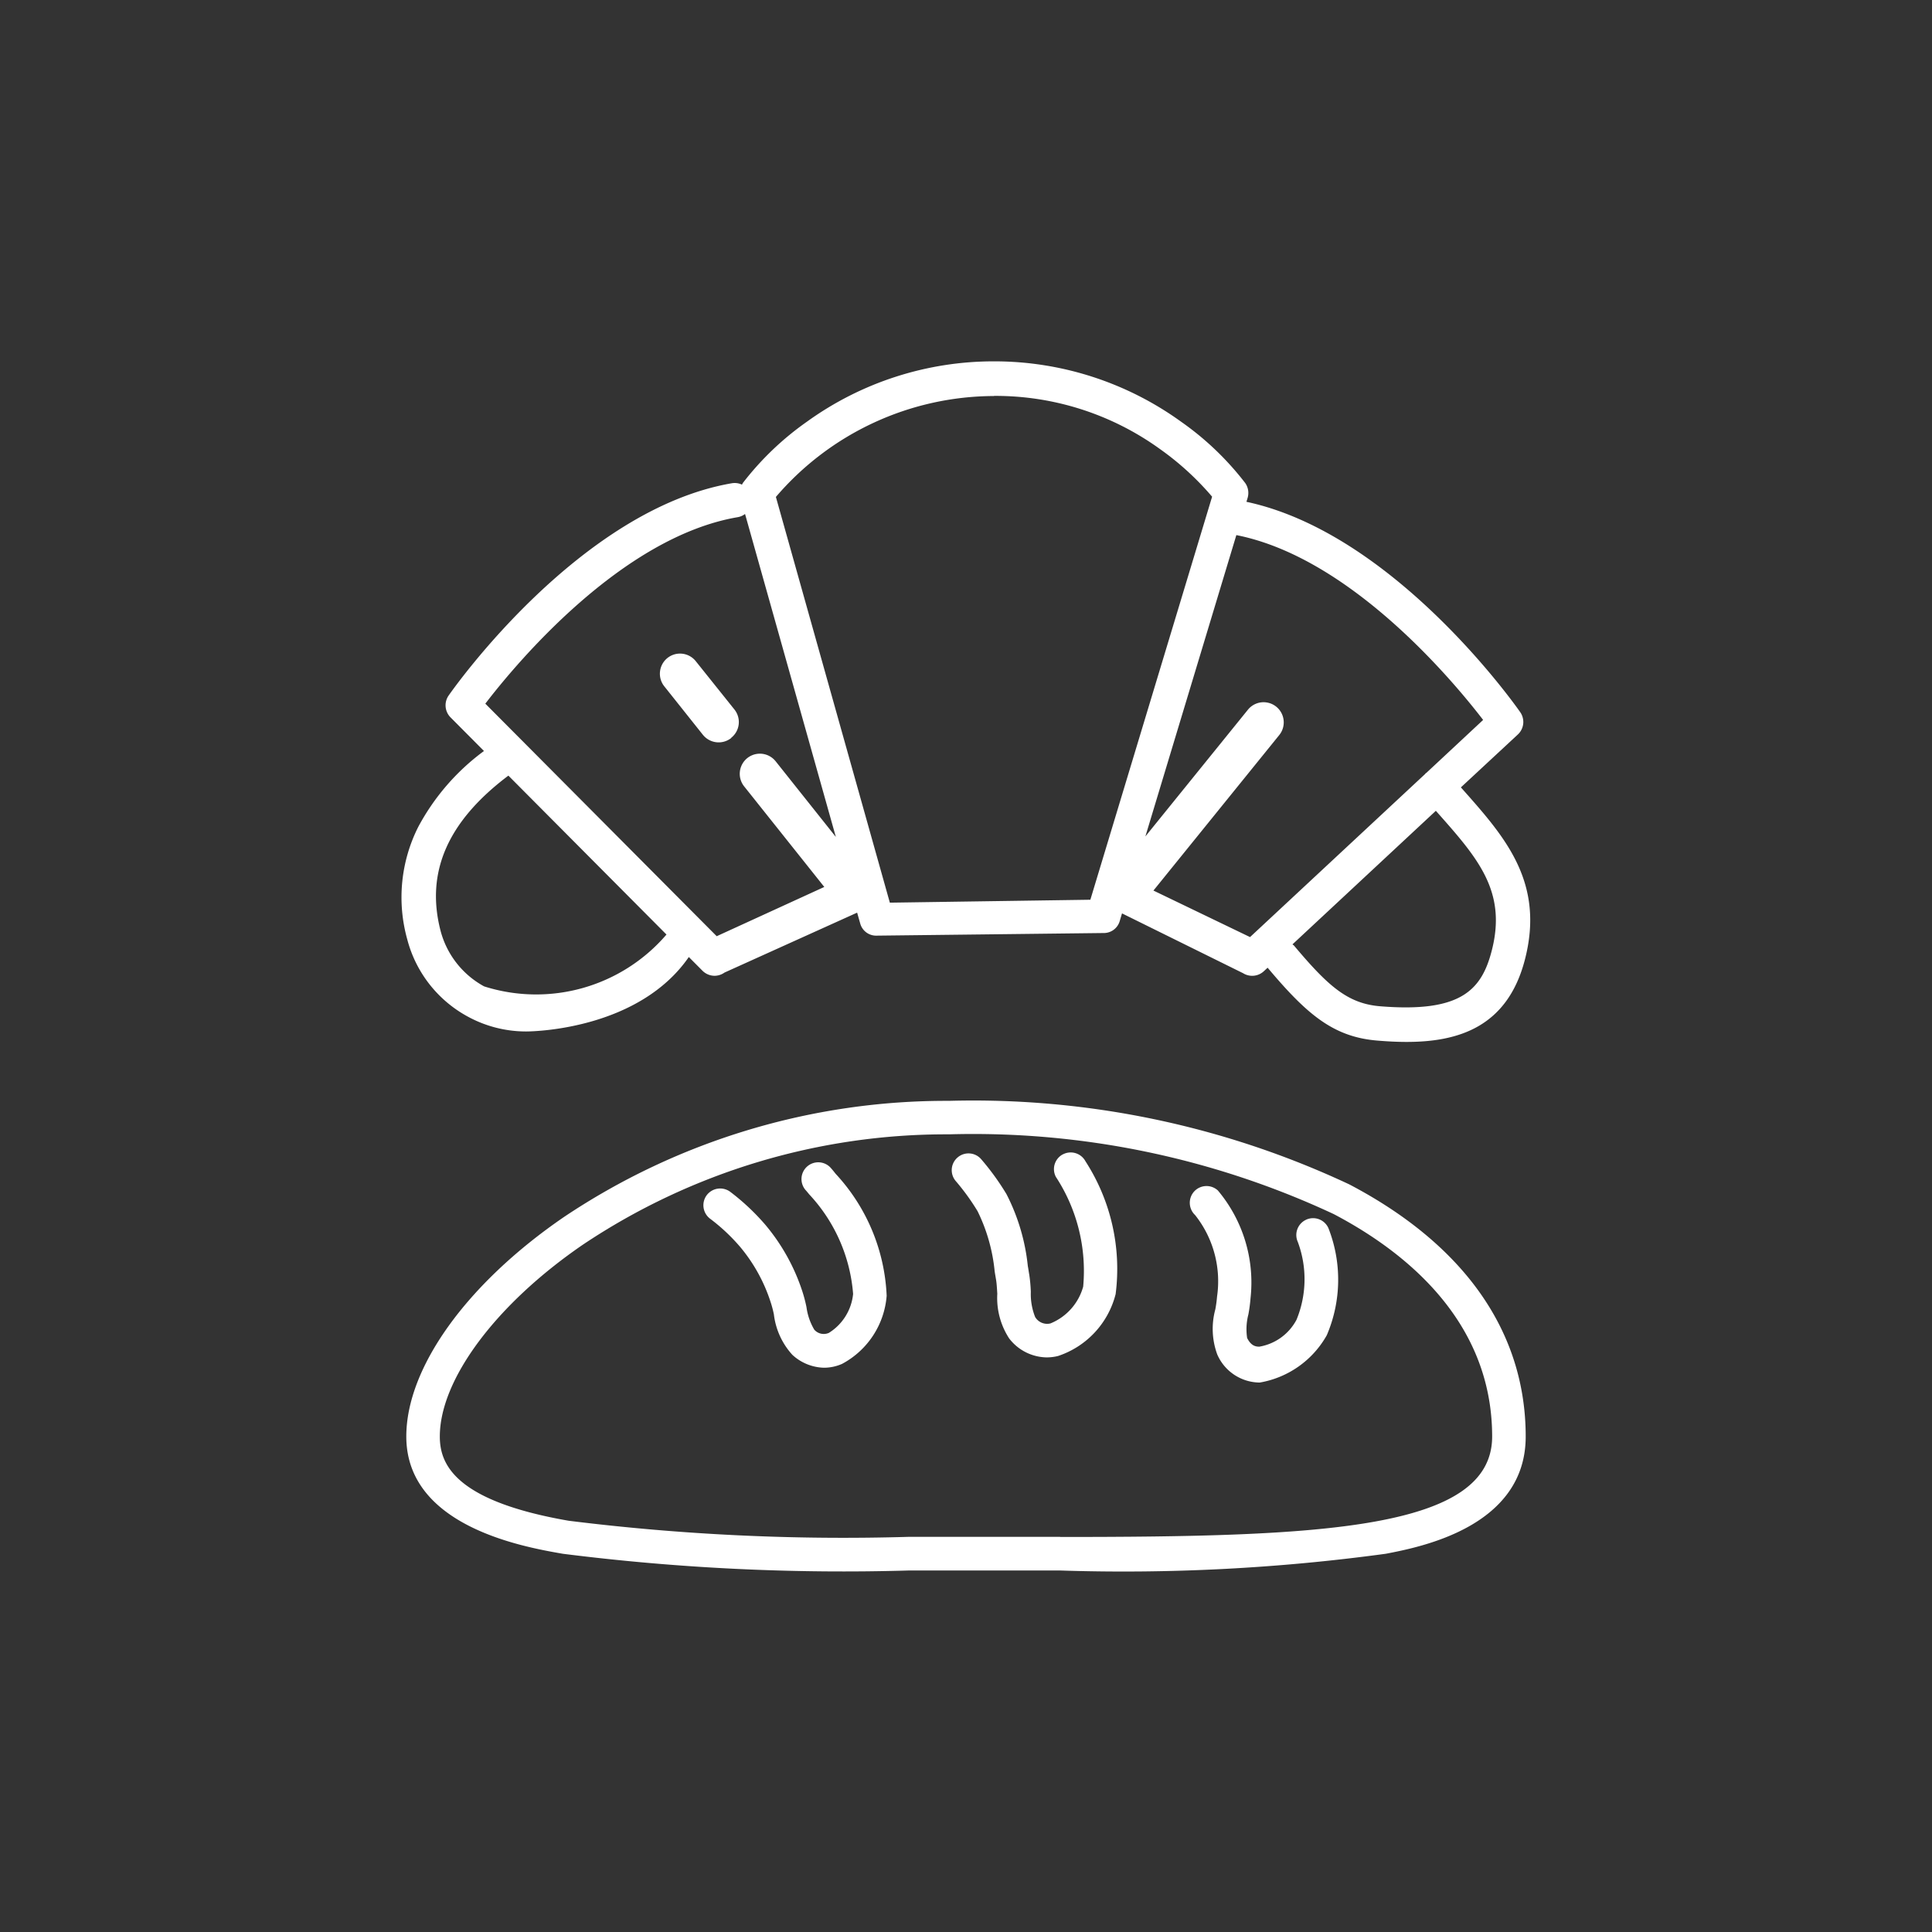 <?xml version="1.0" encoding="UTF-8"?> <svg xmlns="http://www.w3.org/2000/svg" id="Raggruppa_1285" data-name="Raggruppa 1285" width="60" height="60" viewBox="0 0 60 60"><rect x="0" y="0" width="60" height="60" fill="#333333" stroke="none"/><path id="Tracciato_53" data-name="Tracciato 53" d="M14.51,29.02h0a30.088,30.088,0,0,1-30-30h0a30.087,30.087,0,0,1,30-30h0a30.087,30.087,0,0,1,30,30h0A30.088,30.088,0,0,1,14.51,29.02Z" transform="translate(15.49 30.98)" fill="#fff" opacity="0"></path><g id="Raggruppa_1002" data-name="Raggruppa 1002" transform="translate(12.473 11.226)"><path id="Tracciato_54" data-name="Tracciato 54" d="M14.165,1.255A27.474,27.474,0,0,0,1.73-1.34,21.328,21.328,0,0,0-10.23,2.27c-3.017,2.068-4.892,4.677-4.892,6.813,0,2.8,3.66,3.434,4.863,3.643a69.4,69.4,0,0,0,10.743.519q.578,0,1.164,0H4.042c.385,0,.765,0,1.141,0A60.311,60.311,0,0,0,15.3,12.725c1.073-.207,4.342-.835,4.342-3.641,0-3.24-1.892-5.948-5.475-7.828M5.183,12.2c-.376,0-.755,0-1.141,0H1.648q-.587,0-1.164,0a68.915,68.915,0,0,1-10.565-.5c-3.585-.622-4-1.791-4-2.617,0-1.768,1.743-4.106,4.439-5.954A20.282,20.282,0,0,1,1.73-.3,26.442,26.442,0,0,1,13.681,2.177C15.924,3.355,18.6,5.51,18.6,9.084c0,2.9-5.312,3.12-13.416,3.12" transform="translate(15.267 24.302)" fill="#fff"></path><path id="Tracciato_55" data-name="Tracciato 55" d="M1.92.085a.521.521,0,1,0-.779.691c.033.037.064.076.095.114A5.108,5.108,0,0,1,2.6,3.983a1.611,1.611,0,0,1-.753,1.21.392.392,0,0,1-.453-.1,1.849,1.849,0,0,1-.242-.7,4.39,4.39,0,0,0-.13-.494A6.2,6.2,0,0,0-.129,1.832,7.051,7.051,0,0,0-1.217.811a.524.524,0,0,0-.73.107.524.524,0,0,0,.107.73,5.868,5.868,0,0,1,.918.858A5.107,5.107,0,0,1,.04,4.241a3.335,3.335,0,0,1,.1.38A2.259,2.259,0,0,0,.714,5.875a1.5,1.5,0,0,0,.982.4,1.4,1.4,0,0,0,.558-.118A2.628,2.628,0,0,0,3.642,4.041,5.934,5.934,0,0,0,2.06.255C2.015.2,1.969.139,1.92.085" transform="translate(11.421 24.975)" fill="#fff"></path><path id="Tracciato_56" data-name="Tracciato 56" d="M1.669.029a.519.519,0,0,0-.217.7A5.33,5.33,0,0,1,2.3,4.139,1.731,1.731,0,0,1,1.284,5.28a.432.432,0,0,1-.476-.2A1.928,1.928,0,0,1,.674,4.3a4.656,4.656,0,0,0-.048-.531C.61,3.684.6,3.595.581,3.5A6.288,6.288,0,0,0-.083,1.263,7.916,7.916,0,0,0-.866.182.519.519,0,0,0-1.6.126.519.519,0,0,0-1.656.86a7,7,0,0,1,.676.934A5.413,5.413,0,0,1-.448,3.67c.015.093.031.184.046.275.017.108.025.258.035.414A2.3,2.3,0,0,0,0,5.744a1.494,1.494,0,0,0,1.166.591,1.486,1.486,0,0,0,.352-.043,2.73,2.73,0,0,0,1.79-1.923A6.155,6.155,0,0,0,2.372.246a.521.521,0,0,0-.7-.217" transform="translate(18.866 24.594)" fill="#fff"></path><path id="Tracciato_57" data-name="Tracciato 57" d="M1.749.508a.522.522,0,0,0-.26.689,3.309,3.309,0,0,1-.039,2.417,1.612,1.612,0,0,1-1.156.837c-.118,0-.258-.029-.378-.269a1.823,1.823,0,0,1,.039-.734A4.8,4.8,0,0,0,.022,2.94,4.444,4.444,0,0,0-.993-.4a.521.521,0,0,0-.736.031A.523.523,0,0,0-1.7.364a3.307,3.307,0,0,1,.682,2.529,3.933,3.933,0,0,1-.054.4,2.3,2.3,0,0,0,.06,1.4,1.447,1.447,0,0,0,1.3.872H.308A2.961,2.961,0,0,0,2.39,4.095,4.382,4.382,0,0,0,2.439.767a.52.52,0,0,0-.689-.26" transform="translate(26.342 26.145)" fill="#fff"></path><path id="Tracciato_58" data-name="Tracciato 58" d="M1,9.842A3.774,3.774,0,0,0,2.8,10.3c.393,0,3.536-.114,5.057-2.312l.422.424a.534.534,0,0,0,.38.159.54.54,0,0,0,.306-.1L13.084,6.61l.1.352a.512.512,0,0,0,.515.362h.008l7.026-.081a.514.514,0,0,0,.5-.352l.077-.258L25.069,8.49a.533.533,0,0,0,.647-.062l.116-.108v0c1.216,1.445,2.037,2.154,3.416,2.264.3.025.6.041.9.041,1.6,0,3.13-.457,3.674-2.555.624-2.411-.624-3.815-1.943-5.3l-.045-.05L33.6,1.08a.531.531,0,0,0,.074-.7c-.161-.232-3.92-5.551-8.5-6.529l.037-.122a.538.538,0,0,0-.076-.463,9.085,9.085,0,0,0-1.987-1.9,9.9,9.9,0,0,0-5.812-1.877,9.911,9.911,0,0,0-5.812,1.875,9.128,9.128,0,0,0-1.987,1.9.482.482,0,0,0-.029.054.531.531,0,0,0-.316-.043C4.477-5.915.563-.37.4-.136A.532.532,0,0,0,.457.546L1.495,1.59A7.056,7.056,0,0,0-.545,3.945a4.858,4.858,0,0,0-.341,3.5A3.824,3.824,0,0,0,1,9.842M32.79,7.8c-.321,1.24-.99,1.917-3.457,1.718-1.013-.081-1.621-.624-2.684-1.888-.014-.014-.031-.021-.045-.035l4.453-4.148c.01.01.017.021.027.031C32.355,4.911,33.273,5.944,32.79,7.8M24.861-5.115c3.546.7,6.73,4.524,7.664,5.74L30.759,2.272l-.019.01c-.008.008-.01.015-.017.023L25.286,7.369l-3-1.445,3.908-4.83A.625.625,0,1,0,25.22.308L22.036,4.243ZM17.335-9.438a8.718,8.718,0,0,1,5.156,1.652,8.834,8.834,0,0,1,1.617,1.478L20.327,6.209,14.1,6.3,10.561-6.3a8.942,8.942,0,0,1,6.775-3.134M9.371-5.671a.517.517,0,0,0,.232-.1l2.82,10.03L10.553,1.909a.625.625,0,1,0-.978.779l2.489,3.124L8.723,7.342,1.537.12C2.473-1.1,5.748-5.049,9.371-5.671M2.254,2.355,7.163,7.29A5.333,5.333,0,0,1,1.5,8.9,2.765,2.765,0,0,1,.147,7.173c-.471-1.821.221-3.4,2.107-4.819" transform="translate(1.062 10.507)" fill="#fff"></path><path id="Tracciato_59" data-name="Tracciato 59" d="M1.071,1.268a.623.623,0,0,0,.1-.879l-1.2-1.5a.625.625,0,0,0-.879-.1.627.627,0,0,0-.1.879l1.2,1.507a.628.628,0,0,0,.879.1" transform="translate(9.164 10.419)" fill="#fff"></path></g></svg> 